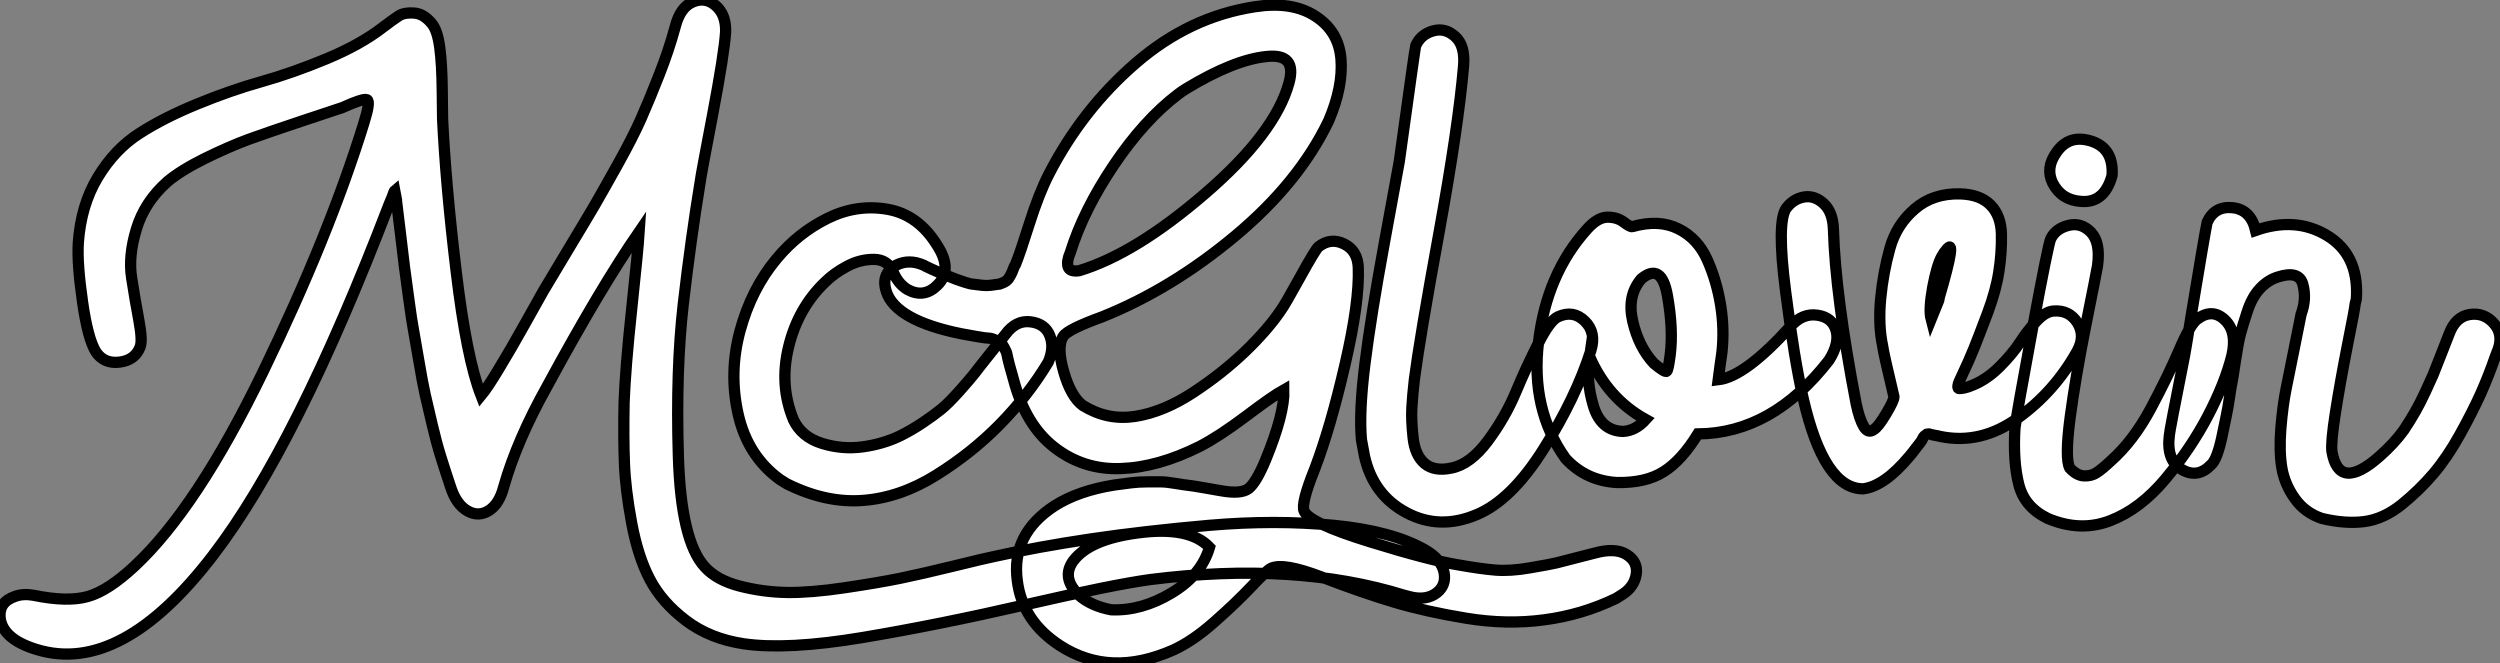 <?xml version="1.0" standalone="no"?>
<svg xmlns="http://www.w3.org/2000/svg" viewBox="-0.174 0.564 222.151 58.913"><rect x="-0.174" y="0.564" width="222.151" height="58.913" fill="#808080" stroke="none"/><path d="M125.44 11.93L124.77 11.76Q115.08 8.74 102.20 10.36L102.20 10.36Q98.90 10.81 91.11 12.60Q83.33 14.39 76.64 15.51Q69.94 16.63 66.08 16.07L66.08 16.07Q63.06 15.62 60.93 14Q58.80 12.38 57.74 10.36Q56.67 8.34 56.11 5.32Q55.55 2.30 55.47 0.03Q55.38-2.24 55.44-5.38L55.44-5.38Q55.55-8.40 56.11-13.64Q56.67-18.87 56.78-20.55L56.78-20.55Q53.31-15.51 48.61-6.83L48.61-6.83Q45.92-2.02 44.74 2.13L44.74 2.13Q44.35 3.64 43.43 4.23Q42.50 4.82 41.52 4.26Q40.54 3.70 40.04 2.18L40.04 2.18Q39.59 0.84 39.17-0.50Q38.75-1.85 38.39-3.39Q38.02-4.93 37.77-6.05Q37.52-7.17 37.21-9.02Q36.90-10.86 36.74-11.73Q36.57-12.60 36.29-14.70Q36.01-16.80 35.92-17.44Q35.84-18.09 35.56-20.44Q35.28-22.79 35.22-23.24L35.22-23.24Q35.22-23.30 35.22-23.35L35.22-23.35L35.06-24.19Q35-24.14 34.83-23.63L34.83-23.63Q34.66-23.24 34.55-22.96L34.55-22.96Q26.32-1.46 18.93 8.18L18.93 8.18Q10.75 18.87 3.25 16.58L3.25 16.58Q0.28 15.68 0 13.83L0 13.83Q-0.17 12.38 1.29 11.87L1.29 11.87Q2.02 11.59 2.97 11.76L2.97 11.76Q5.99 12.38 7.78 11.87Q9.58 11.37 11.93 9.18L11.93 9.18Q17.47 4.03 23.35-8.09Q29.23-20.22 32.31-30.18L32.31-30.18Q32.93-32.14 32.59-32.28Q32.26-32.42 30.41-31.58L30.41-31.58Q29.57-31.30 26.71-30.35Q23.86-29.40 22.09-28.76Q20.33-28.11 18.17-27.05Q16.02-25.98 14.84-24.98L14.84-24.98Q12.82-23.18 12.10-20.78Q11.37-18.37 11.68-16.44Q11.98-14.50 12.32-12.68Q12.66-10.86 12.43-10.30L12.43-10.30Q11.98-9.13 10.61-8.96Q9.24-8.79 8.51-9.86L8.51-9.86Q7.78-11.03 7.31-14.36Q6.83-17.70 6.94-19.54L6.94-19.54Q7.17-22.90 8.68-25.40Q10.19-27.89 12.38-29.29Q14.56-30.69 17.50-31.89Q20.44-33.10 23.21-33.88Q25.98-34.66 29.01-35.92Q32.03-37.18 33.99-38.70L33.99-38.70Q34.94-39.42 35.42-39.73Q35.90-40.04 36.76-39.98Q37.63-39.93 38.36-39.03L38.36-39.03Q38.86-38.42 39.06-36.90Q39.26-35.39 39.28-33.04Q39.31-30.69 39.31-30.58L39.31-30.58Q39.59-24.70 40.52-17.00Q41.44-9.30 42.73-5.99L42.73-5.99Q43.29-6.66 44.35-8.43Q45.42-10.19 46.65-12.40Q47.88-14.62 48.27-15.29L48.27-15.29Q48.83-16.24 50.48-18.98Q52.14-21.73 52.84-22.93Q53.54-24.14 54.88-26.54Q56.22-28.95 56.95-30.60Q57.68-32.26 58.55-34.47Q59.42-36.68 59.98-38.75L59.98-38.75Q60.42-40.49 61.54-40.96Q62.66-41.44 63.59-40.63Q64.51-39.82 64.46-38.30L64.46-38.30Q64.34-36.40 63.31-30.97Q62.27-25.54 62.22-25.09L62.22-25.09Q61.38-19.99 60.70-14.14Q60.03-8.29 60.26-0.67Q60.48 6.94 62.61 9.24L62.61 9.24Q63.67 10.42 65.74 10.95Q67.82 11.48 69.92 11.51Q72.02 11.54 75.04 11.09Q78.06 10.64 79.97 10.25Q81.87 9.86 84.73 9.16Q87.58 8.46 88.20 8.34L88.20 8.34Q92.18 7.45 96.91 6.75Q101.64 6.05 107.46 5.54Q113.29 5.04 118.50 5.54Q123.70 6.05 126.62 7.73L126.62 7.73Q128.07 8.57 128.30 9.72Q128.52 10.86 127.65 11.54Q126.78 12.21 125.44 11.93L125.44 11.93ZM69.89 1.85L69.27 1.46Q66.42-0.62 65.58-4.31Q64.74-8.01 65.74-11.73Q66.75-15.46 68.99-18.14L68.99-18.14Q70.90-20.44 73.50-21.73Q76.10-23.02 78.85-22.54Q81.59-22.06 83.27-19.32L83.27-19.32Q84.67-17.14 83.27-15.79L83.27-15.79Q82.10-14.62 80.64-15.40L80.64-15.40Q79.80-15.90 79.35-16.97L79.35-16.97Q78.85-18.09 77.62-18.09Q76.38-18.09 75.24-17.47Q74.09-16.86 73.30-16.07L73.30-16.07Q70.90-13.78 70.06-10.33Q69.22-6.89 70.50-3.81L70.50-3.81Q71.23-2.30 73.02-1.74Q74.82-1.18 76.64-1.43Q78.46-1.68 79.97-2.41L79.97-2.41Q80.98-2.91 81.98-3.58Q82.99-4.26 83.64-4.79Q84.28-5.32 85.23-6.38Q86.18-7.45 86.55-7.92Q86.91-8.40 87.98-9.74Q89.04-11.09 89.32-11.42L89.32-11.42Q90.27-12.71 91.56-12.54Q92.85-12.38 93.27-11.31Q93.69-10.25 93.13-8.96L93.13-8.96Q91.34-5.99 88.84-3.44Q86.35-0.90 83.16 1.09Q79.97 3.08 76.66 3.33Q73.36 3.58 69.89 1.85L69.89 1.85ZM144.20 11.65L143.58 12.04Q140.56 13.50 137.20 13.94Q133.84 14.39 130.28 13.80Q126.73 13.22 123.90 12.38Q121.07 11.54 117.43 10.14L117.43 10.14Q114.07 8.85 112.95 9.35L112.95 9.35Q112.56 9.52 111.19 10.98Q109.82 12.43 107.88 14.14Q105.95 15.85 104.22 16.63L104.22 16.63Q98.62 19.10 94.19 16.24L94.19 16.24Q90.83 14.06 90.38 10.47L90.38 10.47Q89.82 6.33 93.69 3.81L93.69 3.81Q95.82 2.46 99.01 1.96L99.01 1.96Q99.85 1.85 100.52 1.76Q101.19 1.68 101.95 1.68Q102.70 1.68 103.15 1.68Q103.60 1.68 104.44 1.82Q105.28 1.96 105.59 1.99Q105.90 2.02 106.99 2.21Q108.08 2.41 108.42 2.46L108.42 2.46Q110.26 2.80 110.94 2.27Q111.61 1.74 112.45-0.28L112.45-0.28Q114.13-4.37 114.07-6.50L114.07-6.50Q113.06-5.94 110.68-4.14Q108.30-2.35 106.57-1.46L106.57-1.46Q102.87 0.39 99.57 0.50Q96.26 0.62 93.69-1.37Q91.11-3.36 90.05-7.39L90.05-7.39Q89.88-7.95 89.68-8.71Q89.49-9.46 89.46-9.66Q89.43-9.86 89.21-10.25Q88.98-10.64 88.96-10.67Q88.93-10.70 88.51-10.89Q88.09-11.09 87.84-11.09Q87.58-11.09 86.80-11.23Q86.02-11.37 85.40-11.48L85.40-11.48Q79.58-12.66 78.74-15.23L78.74-15.23Q78.23-16.80 79.63-17.58L79.63-17.58Q80.75-18.14 82.04-17.58L82.04-17.58Q82.10-17.53 82.71-17.25Q83.33-16.97 83.47-16.91Q83.61-16.86 84.17-16.63Q84.73-16.41 84.95-16.32Q85.18-16.24 85.68-16.07Q86.18-15.90 86.49-15.88Q86.80-15.85 87.22-15.79Q87.64-15.74 88.03-15.79Q88.42-15.85 88.82-15.90L88.82-15.90Q88.98-15.96 89.12-16.02Q89.26-16.07 89.40-16.18Q89.54-16.30 89.60-16.38Q89.66-16.46 89.77-16.66Q89.88-16.86 89.91-16.94Q89.94-17.02 90.05-17.30Q90.16-17.58 90.22-17.64L90.22-17.64Q90.61-18.59 91.45-21.25Q92.29-23.91 93.18-25.65L93.18-25.65Q96.15-31.42 100.91-35.53Q105.67-39.65 111.50-40.54L111.50-40.54Q114.80-41.05 116.87-39.70Q118.94-38.36 119.14-35.90Q119.34-33.43 118.05-30.41L118.05-30.41Q115.42-24.92 109.76-20.19Q104.10-15.46 97.94-12.99L97.94-12.99Q94.86-11.87 94.47-11.26L94.47-11.26Q93.86-10.36 94.50-8.12Q95.14-5.88 96.21-5.10L96.21-5.10Q98.39-3.75 100.88-4.14Q103.38-4.54 105.98-6.24Q108.58-7.95 110.60-9.88Q112.62-11.82 113.79-13.55L113.79-13.55Q114.13-14 115.50-16.49Q116.87-18.98 117.15-19.21L117.15-19.21Q118.22-20.05 119.42-19.46Q120.62-18.87 120.68-17.36L120.68-17.36Q120.79-14.28 119.50-8.74Q118.22-3.19 116.82 0.50L116.82 0.50Q115.58 3.58 115.86 4.26L115.86 4.26Q116.26 5.32 121.69 7Q127.12 8.68 129.64 9.07L129.64 9.07Q131.54 9.41 132.86 9.52Q134.18 9.63 135.94 9.32Q137.70 9.02 138.29 8.88Q138.88 8.74 141.68 8.01L141.68 8.01Q143.53 7.50 144.54 8.15Q145.54 8.79 145.38 9.88Q145.21 10.98 144.20 11.65L144.20 11.65ZM95.87-17.08L95.87-17.08Q100.86-18.59 107.07-23.94Q113.29-29.29 114.52-33.77L114.52-33.77Q115.25-36.40 112.56-36.12L112.56-36.12Q109.65-35.84 105.39-33.26L105.39-33.26Q104.94-32.98 104.66-32.76L104.66-32.76Q101.64-30.46 98.95-26.46Q96.26-22.46 95.09-18.70L95.09-18.70Q94.75-17.92 94.89-17.44Q95.03-16.97 95.87-17.08ZM98.73 13.05L98.73 13.05Q101.42 13.16 104.08 11.56Q106.74 9.97 107.46 7.50L107.46 7.50Q105.67 5.60 101.08 6.22L101.08 6.22Q96.82 6.78 95.37 8.68L95.37 8.68Q94.25 10.19 95.87 11.76L95.87 11.76Q96.94 12.71 98.73 13.05ZM121.24-0.56L120.96-2.07Q120.74-4.54 121.27-8.79Q121.80-13.05 123.00-19.57Q124.21-26.10 124.32-26.77L124.32-26.77Q125.72-36.90 125.78-37.07L125.78-37.07Q126.22-38.08 127.32-38.39Q128.41-38.70 129.30-37.88Q130.20-37.07 130.03-35.22L130.03-35.22Q129.58-29.96 127.85-20.44Q126.11-10.92 125.66-7.39L125.66-7.39Q125.50-5.99 125.44-4.90Q125.38-3.81 125.55-2.24Q125.72-0.67 126.59 0.06Q127.46 0.78 128.97 0.45L128.97 0.45Q130.65 0.11 132.19-1.96Q133.73-4.03 134.68-6.30Q135.63-8.57 136.67-10.61Q137.70-12.66 138.43-12.99L138.43-12.99Q139.78-13.61 140.81-12.60Q141.85-11.59 141.34-9.97L141.34-9.97Q140-5.77 137.14-1.23Q134.29 3.30 131.21 4.59L131.21 4.59Q127.90 5.99 124.96 4.42Q122.02 2.86 121.24-0.56L121.24-0.56ZM143.64 1.74L143.64 1.74Q140.90 1.57 139.10-0.39L139.10-0.39Q135.97-4.76 136.70-10.78Q137.42-16.80 141.01-20.78L141.01-20.78Q141.96-21.84 142.83-21.84Q143.70-21.84 144.28-21.39Q144.87-20.94 145.04-21L145.04-21Q147.39-21.67 149.13-20.80Q150.86-19.94 151.70-18.03Q152.54-16.13 152.88-14Q153.22-11.87 152.99-9.80L152.99-9.80Q152.94-9.41 152.82-8.60Q152.71-7.78 152.66-7.39L152.66-7.39Q155.06-7.67 159.10-12.15L159.10-12.15Q160.16-13.33 161.48-13.13Q162.79-12.94 163.13-11.79Q163.46-10.64 162.51-9.13L162.51-9.13Q157.47-2.63 150.86-2.58L150.86-2.58Q149.41-0.22 147.81 0.78Q146.22 1.79 143.64 1.74ZM146.94-8.85L146.94-8.85Q147.95-8.01 148.09-8.15Q148.23-8.29 148.40-9.63L148.40-9.63Q148.68-11.87 148.15-14.87Q147.62-17.86 145.82-16.35L145.82-16.35Q144.54-14.84 145.07-12.57Q145.60-10.30 146.94-8.85ZM144.20-2.80L144.20-2.80Q145.32-2.86 146.22-3.86L146.22-3.86Q142.86-5.71 141.23-9.46L141.23-9.46Q140.90-7.28 141.57-5.07Q142.24-2.86 144.20-2.80ZM165.54 2.30L165.54 2.30Q162.06 2.30 160.22-5.71L160.22-5.71Q159.43-9.13 158.65-15.26Q157.86-21.39 158.70-22.62L158.70-22.62Q159.32-23.46 160.27-23.63Q161.22-23.80 162.04-23.04Q162.85-22.29 162.90-20.78L162.90-20.78Q163.07-14.90 164.92-5.26L164.92-5.26Q165.20-3.92 165.59-3.25Q165.98-2.58 166.49-2.97L166.49-2.97Q166.88-3.19 167.58-4.37Q168.28-5.54 168.28-5.88L168.28-5.88Q167.33-9.86 167.27-10.42L167.27-10.42Q166.88-12.26 167.10-14.62Q167.33-16.97 167.92-19.07Q168.50-21.17 170.13-22.57Q171.75-23.97 174.16-23.91L174.16-23.91Q175.95-23.86 176.88-22.90Q177.80-21.95 177.83-20.30Q177.86-18.65 177.60-17.00Q177.35-15.34 176.60-13.33Q175.84-11.31 175.39-10.19Q174.94-9.07 174.38-7.90L174.38-7.90Q174.16-7.45 174.08-7.25Q173.99-7.06 173.96-6.83Q173.94-6.61 174.08-6.61Q174.22-6.61 174.52-6.66Q174.83-6.72 175.34-6.94L175.34-6.94Q176.57-7.45 177.69-8.57Q178.81-9.69 179.48-10.72Q180.15-11.76 180.94-12.60Q181.72-13.44 182.45-13.50L182.45-13.50Q183.85-13.61 184.58-12.46Q185.30-11.31 184.58-9.97L184.58-9.97Q182.56-6.33 179.28-3.98Q176.01-1.62 172.42-2.35L172.42-2.35Q172.20-2.41 171.89-2.46Q171.58-2.52 171.53-2.55Q171.47-2.58 171.33-2.58Q171.19-2.58 171.14-2.52Q171.08-2.46 171.00-2.41Q170.91-2.35 170.83-2.16Q170.74-1.96 170.60-1.79Q170.46-1.62 170.21-1.29Q169.96-0.95 169.68-0.62L169.68-0.62Q167.44 2.07 165.54 2.30ZM171.58-12.77L172.26-14.45Q172.26-14.45 172.31-14.73L172.31-14.73Q173.94-20.27 172.93-18.93L172.93-18.93Q172.76-18.76 172.54-18.37L172.54-18.37Q172.09-17.58 171.72-15.60Q171.36-13.61 171.58-12.77L171.58-12.77ZM179.03-3.08L179.03-3.08Q179.14-4.09 180.57-11.82Q182-19.54 182.22-19.94L182.22-19.94Q182.67-20.83 183.79-21.11Q184.91-21.39 185.78-20.50Q186.65-19.60 186.37-17.53L186.37-17.53Q186.26-16.86 185.33-12.24Q184.41-7.62 183.93-4.00Q183.46-0.39 183.90 0.45L183.90 0.45Q184.52 1.12 185.16 1.15Q185.81 1.18 186.28 0.87Q186.76 0.56 187.54-0.17L187.54-0.17Q189.56-1.96 191.10-4.84Q192.64-7.73 193.62-10.02Q194.60-12.32 195.22-12.77L195.22-12.77Q196.56-13.78 197.68-12.71Q198.80-11.65 198.30-9.52L198.30-9.52Q197.68-7.06 196.17-4.17Q194.66-1.29 192.42 1.40Q190.18 4.09 187.52 5.12Q184.86 6.16 181.94 4.93L181.94 4.93Q179.87 3.92 179.37 1.90Q178.86-0.11 179.03-3.08ZM187.66-25.54L187.66-25.54Q186.98-23.07 184.91-23.24L184.91-23.24Q183.18-23.35 182.39-24.86L182.39-24.86Q181.72-26.21 182.73-27.61L182.73-27.61Q183.85-29.23 185.84-28.59Q187.82-27.94 187.66-25.54ZM221.98-10.14L221.70-9.41Q221.14-7.78 220.42-6.16Q219.69-4.54 218.57-2.52Q217.45-0.50 216.22 0.95Q214.98 2.41 213.39 3.70Q211.79 4.98 210.08 5.21Q208.38 5.43 206.30 4.93L206.30 4.93Q204.79 4.42 203.90 3.16Q203.00 1.90 202.75 0.45Q202.50-1.01 202.66-3.08Q202.83-5.15 203.14-6.66Q203.45-8.18 203.87-10.28Q204.29-12.38 204.46-13.22L204.46-13.22Q204.96-14.56 204.62-15.85Q204.29-17.14 202.38-16.52L202.38-16.52Q201.49-16.24 200.79-15.48Q200.09-14.73 199.67-13.44Q199.25-12.15 199.05-11.40Q198.86-10.64 198.60-8.93Q198.35-7.22 198.30-7.06L198.30-7.06Q198.24-6.83 198.10-5.85Q197.96-4.87 197.79-4.09Q197.62-3.30 197.43-2.35Q197.23-1.40 196.98-0.73Q196.73-0.06 196.45 0.17L196.45 0.17Q195.27 1.40 193.87 0.59Q192.47-0.22 192.75-2.46L192.75-2.46Q192.75-2.74 194.10-9.52L194.10-9.52Q194.21-10.08 194.68-13.02Q195.16-15.96 195.61-18.59Q196.06-21.22 196.11-21.39L196.11-21.39Q196.78-22.85 198.38-22.68Q199.98-22.51 200.42-20.66L200.42-20.66Q203.95-21.90 206.75-20.22Q209.55-18.54 209.38-14.78L209.38-14.78Q209.38-14.50 209.27-14.17L209.27-14.17Q209.22-13.66 208.57-10.42Q207.93-7.17 207.51-4.48Q207.09-1.79 207.20-1.01L207.20-1.01Q207.82 2.58 211.40-0.56L211.40-0.56Q212.74-1.74 213.58-2.91L213.58-2.91Q214.14-3.75 214.59-4.54Q215.04-5.32 215.52-6.36Q215.99-7.39 216.19-7.84Q216.38-8.29 216.94-9.74Q217.50-11.20 217.62-11.48L217.62-11.48Q218.18-12.99 219.44-13.19Q220.70-13.38 221.56-12.43Q222.43-11.48 221.98-10.14L221.98-10.14Z" fill="white" stroke="black" transform="translate(0 0) scale(1 1) translate(-0.156 41.702)"/></svg>
